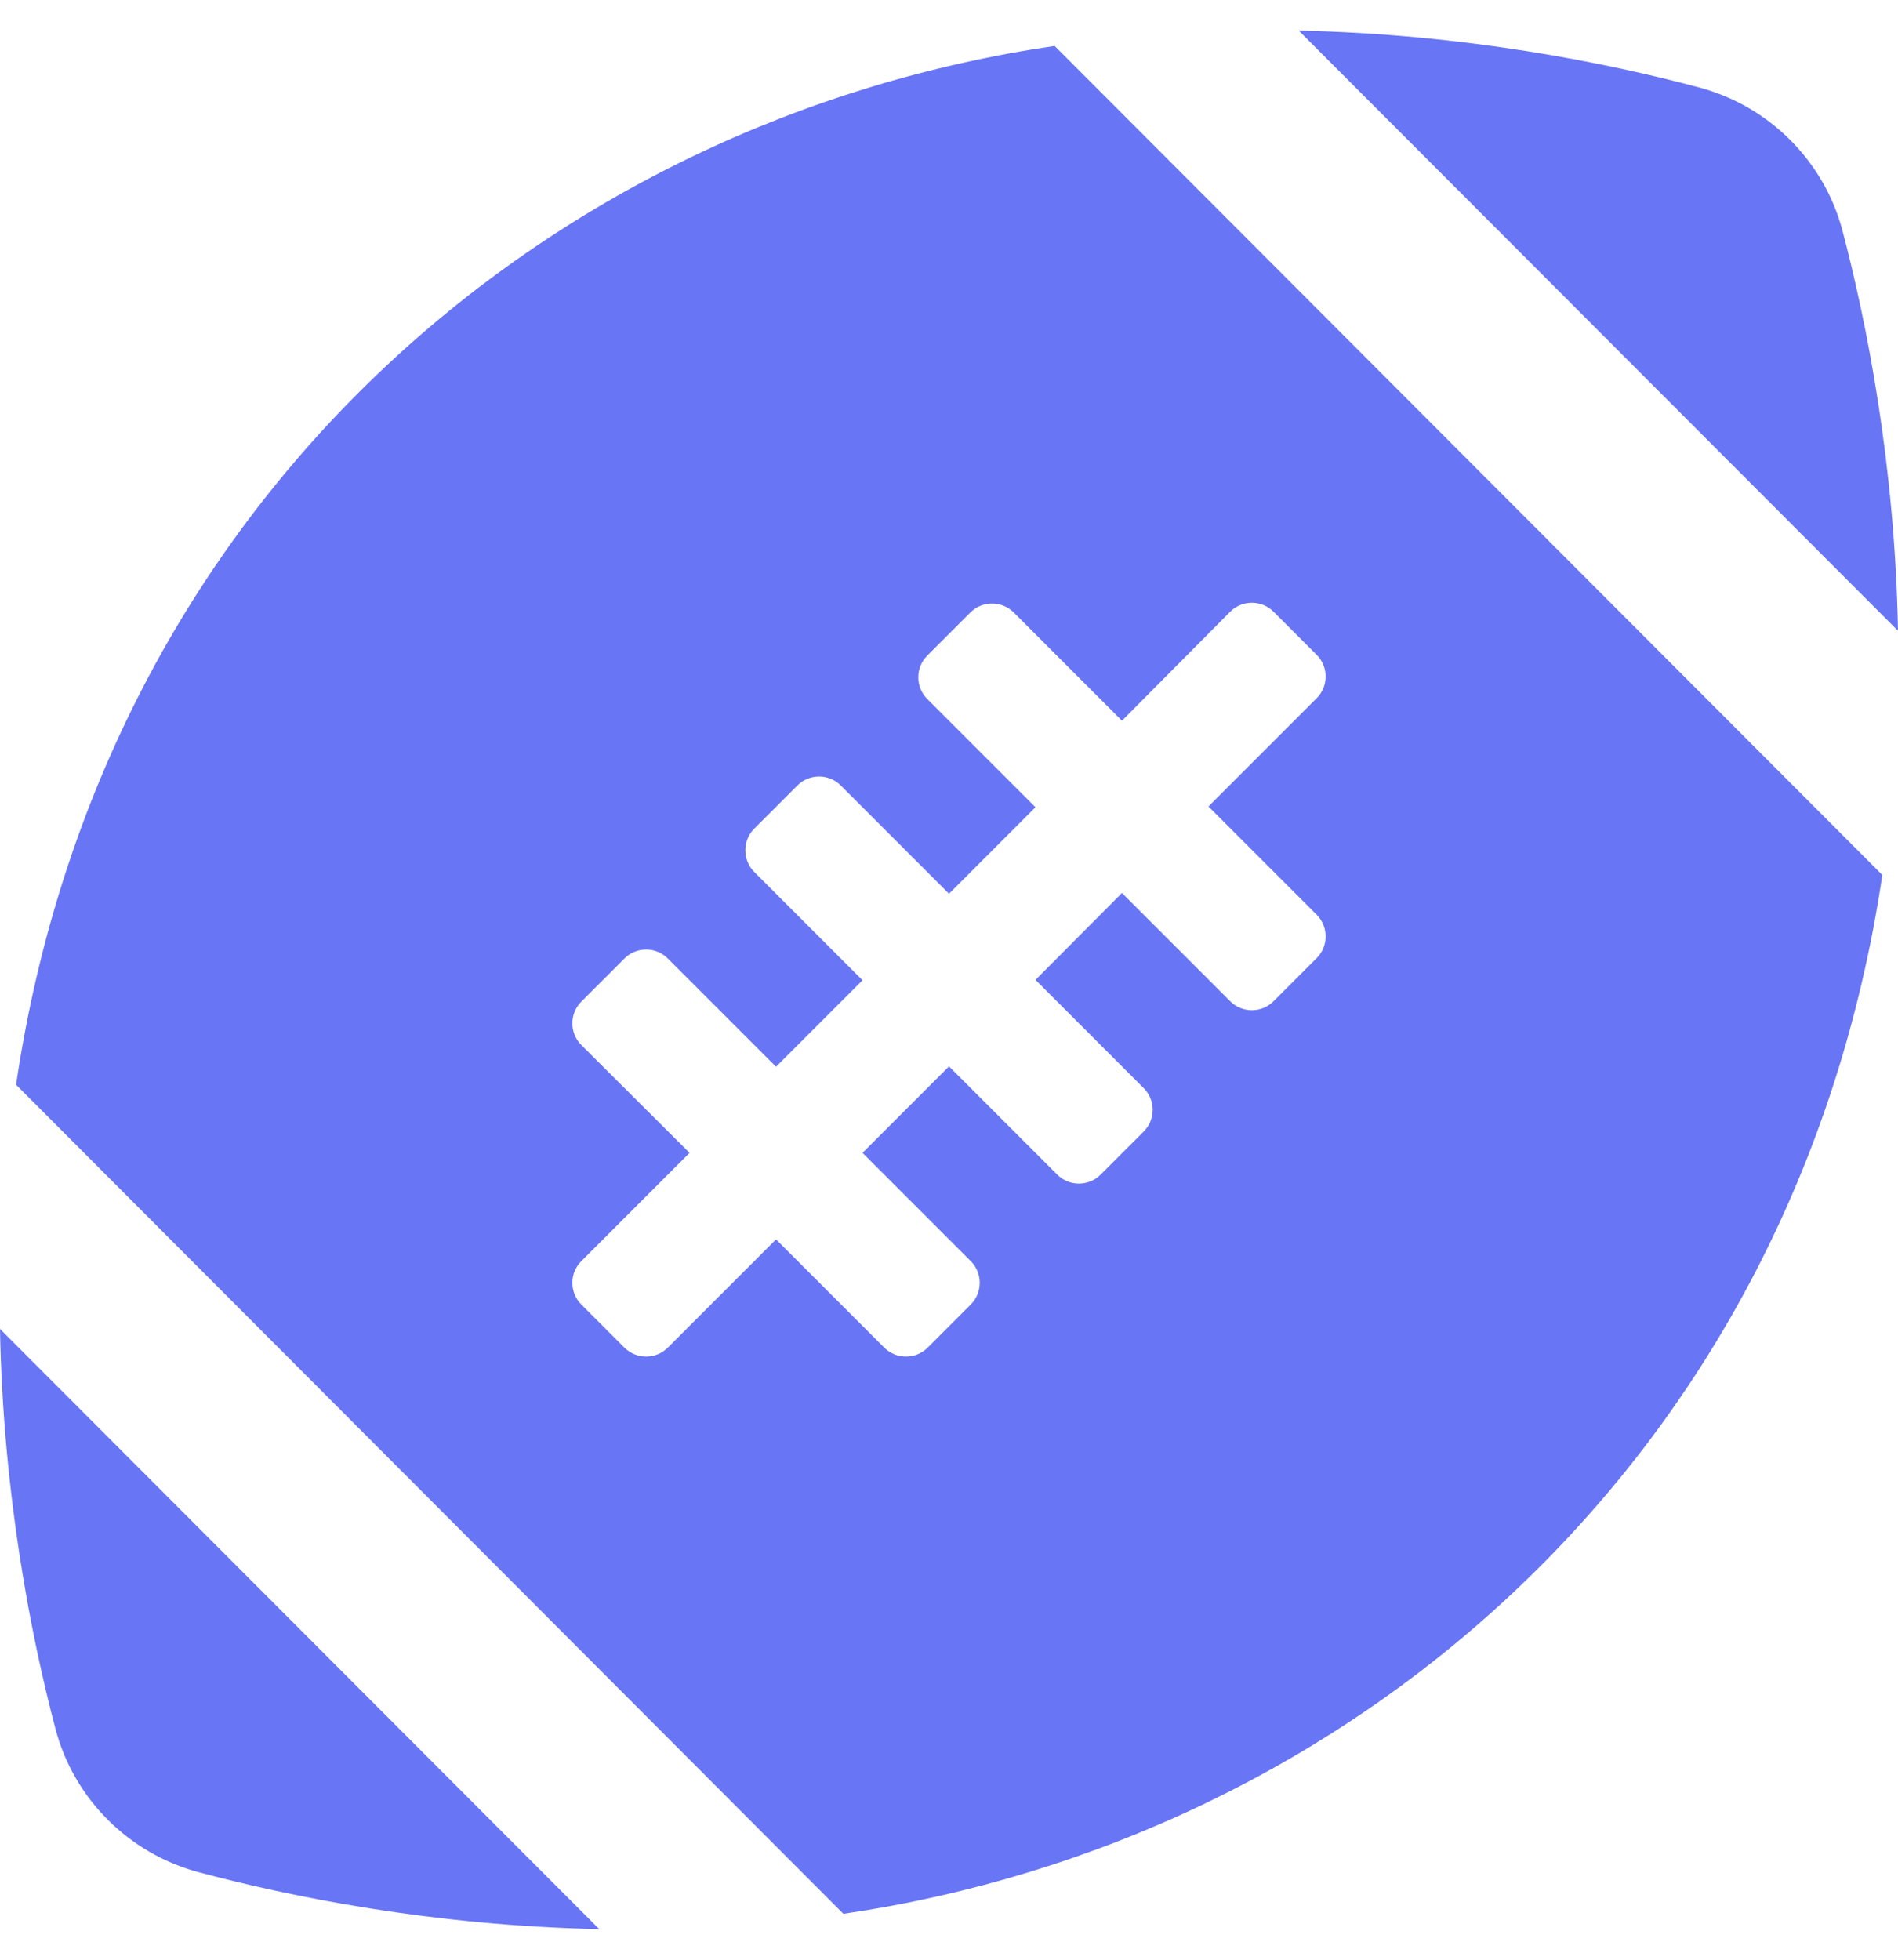 <svg
    aria-hidden="true"
    focusable="false"
    data-prefix="fas"
    data-icon="football-ball"
    class="svg-inline--fa fa-football-ball fa-w-16"
    role="img"
    xmlns="http://www.w3.org/2000/svg"
    viewBox="0 0 496 512"
>
    <path
        fill="#6875F5"
        d="M481.5 60.3c-4.8-18.2-19.1-32.5-37.3-37.4C420.3 16.5 383 8.9 339.4 8L496 164.8c-.8-43.5-8.2-80.6-14.5-104.5zm-467 391.4c4.8 18.2 19.1 32.5 37.3 37.4 23.9 6.4 61.2 14 104.8 14.9L0 347.2c.8 43.5 8.2 80.6 14.5 104.5zM4.2 283.4L220.4 500c132.5-19.4 248.8-118.7 271.5-271.4L275.6 12C143.1 31.4 26.8 130.7 4.2 283.4zm317.3-123.6c3.1-3.1 8.2-3.1 11.3 0l11.3 11.3c3.1 3.1 3.1 8.2 0 11.3l-28.3 28.3 28.3 28.3c3.1 3.1 3.1 8.2 0 11.3l-11.3 11.3c-3.1 3.1-8.2 3.1-11.3 0l-28.3-28.3-22.6 22.7 28.3 28.3c3.1 3.1 3.1 8.2 0 11.3l-11.3 11.3c-3.1 3.1-8.2 3.1-11.3 0L248 278.6l-22.6 22.6 28.3 28.3c3.1 3.1 3.1 8.2 0 11.3l-11.3 11.3c-3.1 3.1-8.2 3.1-11.3 0l-28.3-28.3-28.3 28.3c-3.1 3.1-8.2 3.1-11.3 0l-11.3-11.3c-3.1-3.1-3.1-8.2 0-11.3l28.3-28.3-28.3-28.2c-3.1-3.1-3.1-8.2 0-11.3l11.3-11.3c3.1-3.1 8.2-3.1 11.3 0l28.3 28.3 22.6-22.6-28.3-28.3c-3.1-3.1-3.1-8.2 0-11.3l11.3-11.3c3.1-3.1 8.2-3.1 11.3 0l28.3 28.3 22.6-22.6-28.3-28.3c-3.1-3.1-3.1-8.2 0-11.3l11.3-11.3c3.1-3.1 8.2-3.1 11.3 0l28.3 28.3 28.3-28.5z">

    </path>
</svg>
